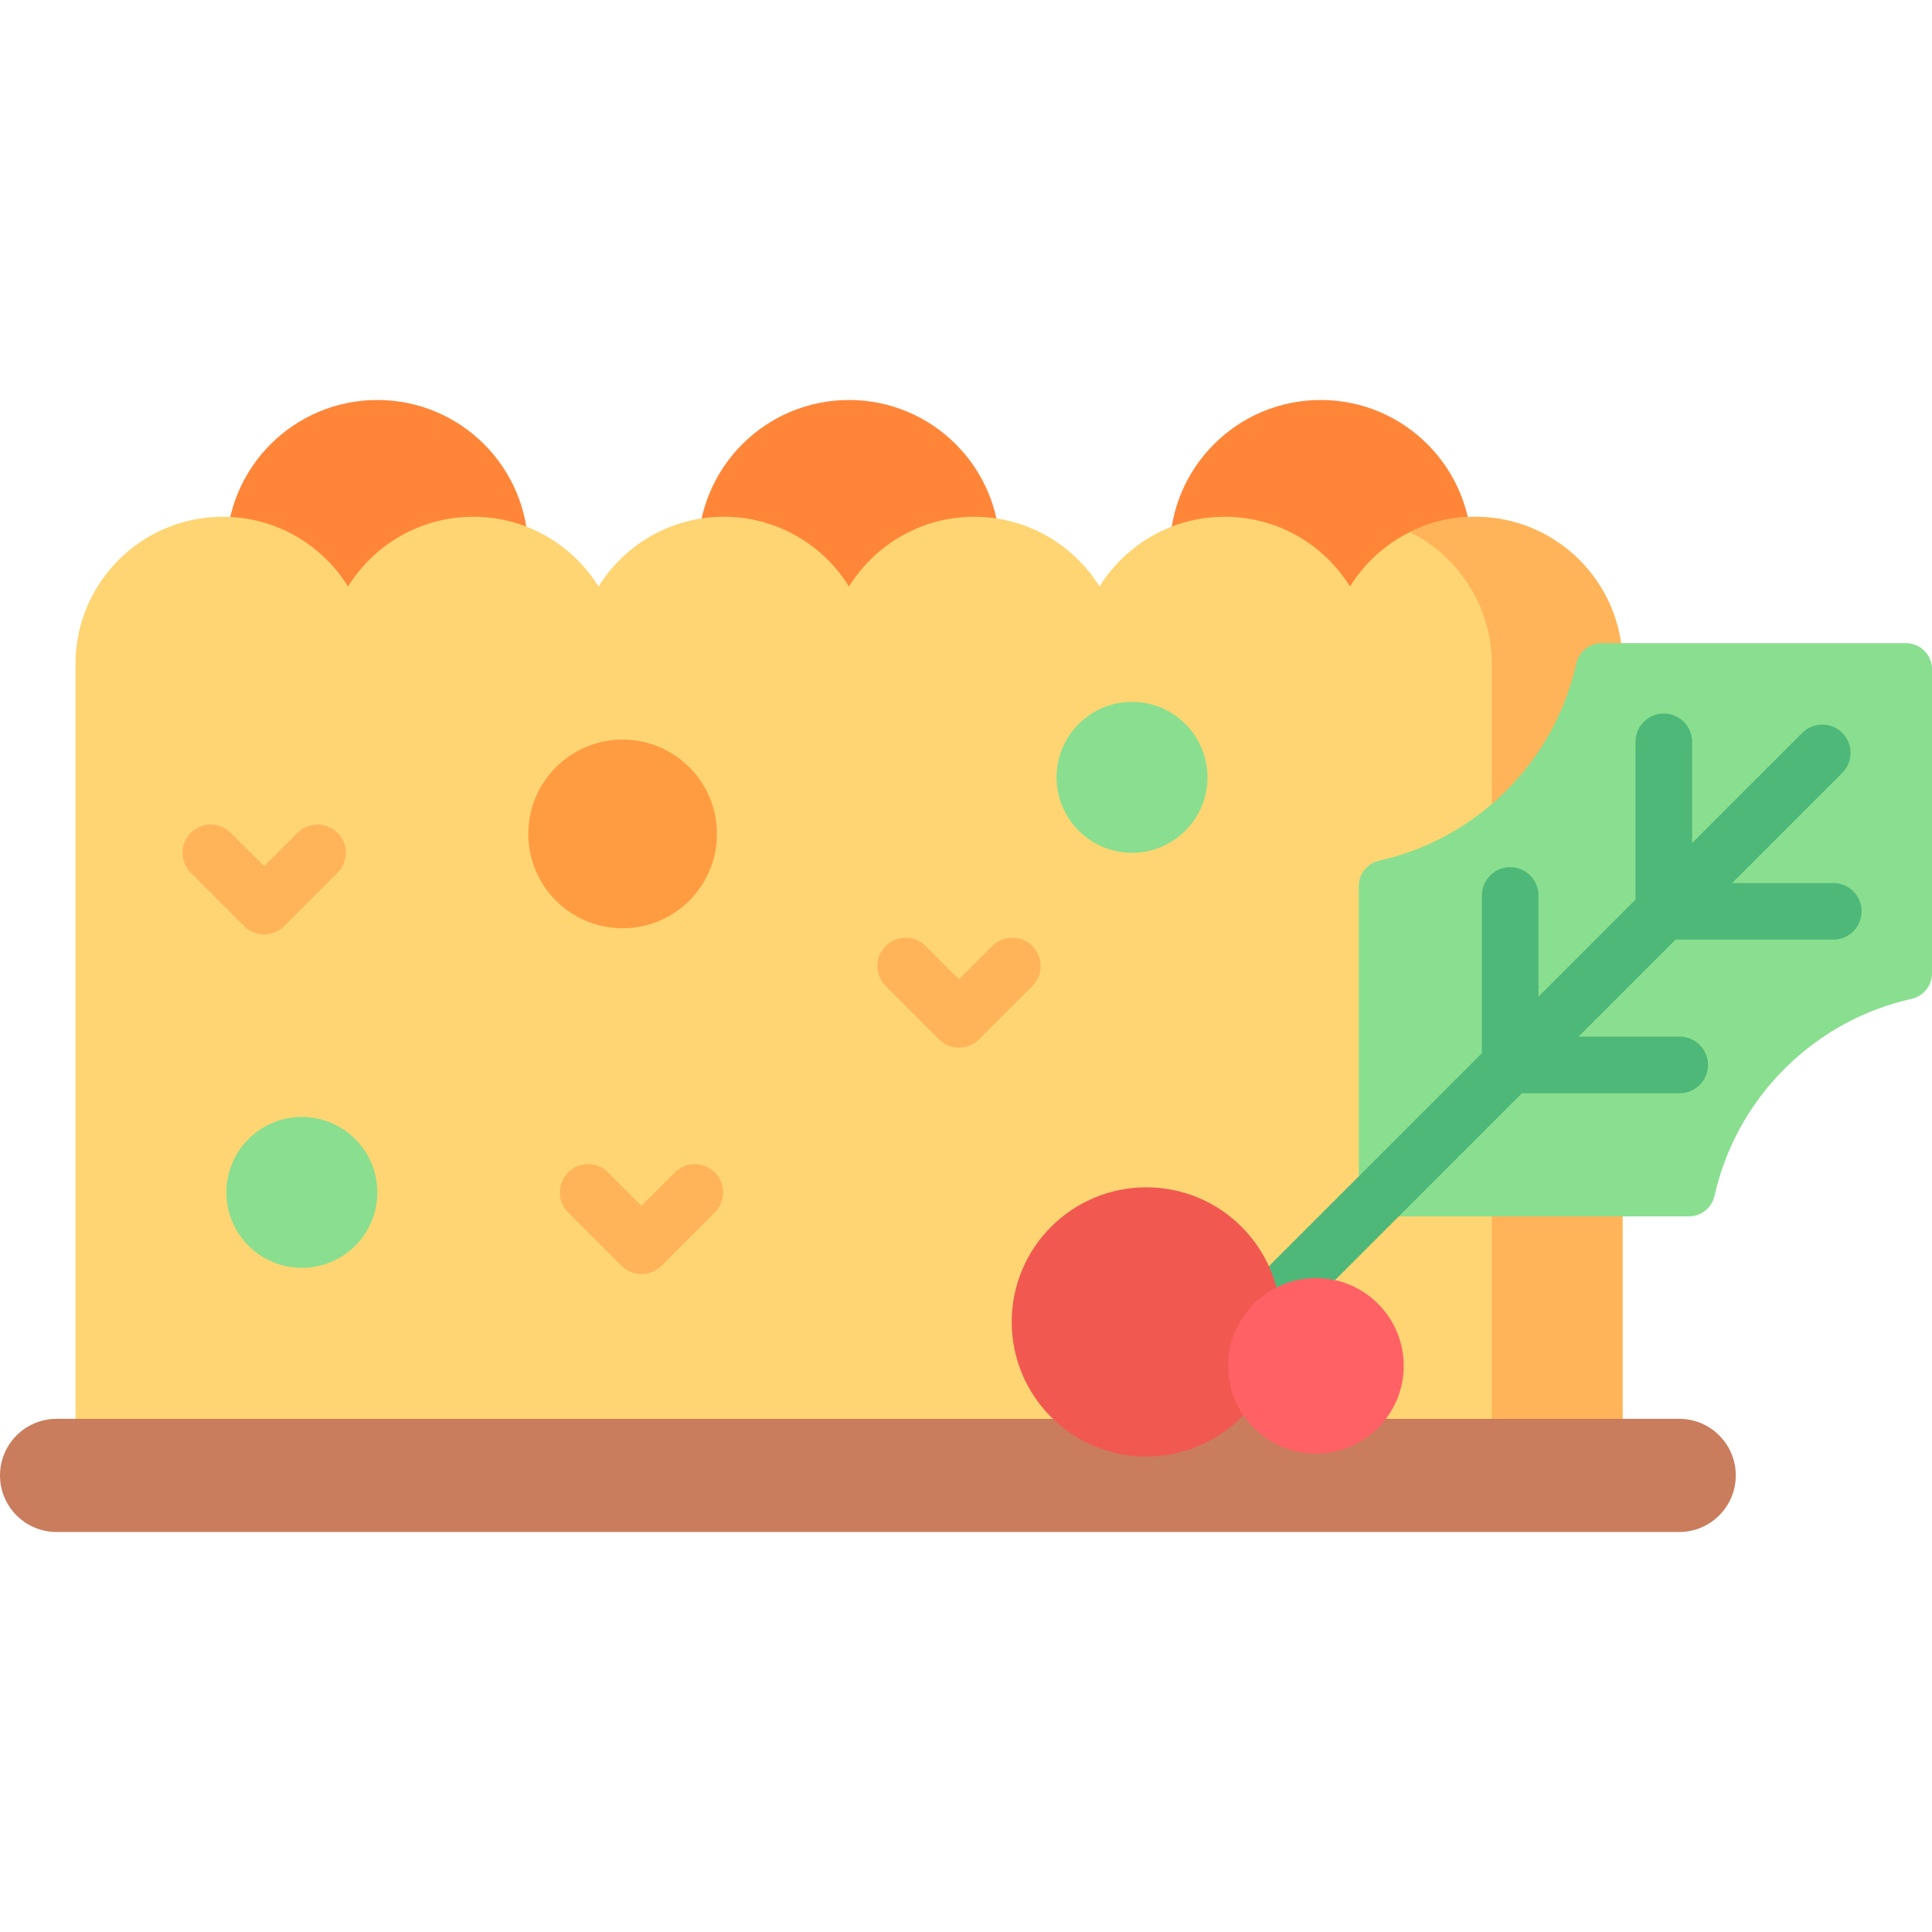 <?xml version="1.0" encoding="iso-8859-1"?>
<!-- Generator: Adobe Illustrator 19.0.0, SVG Export Plug-In . SVG Version: 6.00 Build 0)  -->
<svg version="1.1" id="Capa_1" xmlns="http://www.w3.org/2000/svg" xmlns:xlink="http://www.w3.org/1999/xlink" x="0px" y="0px"
	 viewBox="0 0 512 512" style="enable-background:new 0 0 512 512;" xml:space="preserve">
<path style="fill:#FF8638;" d="M140,146c0,22.091-17.909,40-40,40s-40-17.909-40-40s17.909-40,40-40S140,123.909,140,146z M350,106
	c-22.091,0-40,17.909-40,40s17.909,40,40,40s40-17.909,40-40S372.091,106,350,106z M225,106c-22.091,0-40,17.909-40,40
	s17.909,40,40,40s40-17.909,40-40S247.091,106,225,106z"/>
<path style="fill:#FFD573;" d="M430,176v210H20V176c0-21.565,17.482-39.048,39.048-39.048c14.017,0,26.303,7.39,33.19,18.482
	c6.888-11.092,19.174-18.482,33.19-18.482s26.303,7.39,33.19,18.482c6.888-11.092,19.174-18.482,33.19-18.482
	s26.303,7.39,33.19,18.482c6.888-11.092,19.174-18.482,33.19-18.482c14.017,0,26.303,7.39,33.19,18.482
	c6.888-11.092,19.174-18.482,33.19-18.482c14.017,0,26.303,7.39,33.19,18.482c6.888-11.092,19.174-18.482,33.19-18.482
	C412.518,136.952,430,154.435,430,176z"/>
<path style="fill:#FFB45A;" d="M430,176v210h-34.667V176c0-15.337-8.847-28.602-21.712-34.989
	c5.222-2.594,11.104-4.059,17.331-4.059C412.518,136.952,430,154.435,430,176z"/>
<path style="fill:#FF9C41;" d="M190,221c0,13.807-11.193,25-25,25s-25-11.193-25-25s11.193-25,25-25S190,207.193,190,221z"/>
<path style="fill:#FFB45A;" d="M89.445,220.697c2.929,2.929,2.929,7.678,0,10.606l-14.142,14.142
	c-1.464,1.464-3.384,2.197-5.303,2.197s-3.839-0.732-5.303-2.197l-14.142-14.142c-2.929-2.929-2.929-7.678,0-10.606
	c2.929-2.929,7.678-2.929,10.606,0L70,229.536l8.839-8.839C81.768,217.768,86.517,217.768,89.445,220.697z M273.588,250.697
	c-2.93-2.929-7.678-2.929-10.607,0l-8.838,8.839l-8.839-8.839c-2.929-2.929-7.678-2.929-10.606,0c-2.929,2.929-2.929,7.678,0,10.606
	l14.142,14.142c1.464,1.464,3.384,2.197,5.303,2.197c1.919,0,3.838-0.732,5.303-2.197l14.143-14.142
	C276.517,258.375,276.517,253.625,273.588,250.697z M178.839,310.697L170,319.536l-8.839-8.839c-2.929-2.929-7.678-2.929-10.606,0
	c-2.929,2.929-2.929,7.678,0,10.606l14.142,14.142c1.464,1.464,3.384,2.197,5.303,2.197s3.839-0.732,5.303-2.197l14.142-14.142
	c2.929-2.929,2.929-7.678,0-10.606C186.517,307.768,181.768,307.768,178.839,310.697z"/>
<path style="fill:#89DF8F;" d="M100,316c0,11.046-8.954,20-20,20s-20-8.954-20-20s8.954-20,20-20S100,304.954,100,316z M300,186
	c-11.046,0-20,8.954-20,20s8.954,20,20,20s20-8.954,20-20S311.046,186,300,186z M505.095,170.438H424.49
	c-3.251,0-6.054,2.26-6.765,5.433c-2.764,12.335-8.945,24.059-18.545,33.659c-9.6,9.6-21.324,15.781-33.659,18.545
	c-3.173,0.711-5.433,3.513-5.433,6.765v82.51c0,2.761,2.239,5,5,5h82.51c3.251,0,6.054-2.26,6.765-5.433
	c2.764-12.335,8.945-24.059,18.545-33.659s21.324-15.781,33.659-18.545c3.173-0.711,5.433-3.514,5.433-6.765v-80.604
	C512,173.53,508.908,170.438,505.095,170.438z"/>
<path style="fill:#4EB879;" d="M286.697,385.135l106.019-106.018v-41.814c0-4.142,3.358-7.5,7.5-7.5s7.5,3.358,7.5,7.5v26.814
	l25.711-25.711v-41.814c0-4.142,3.358-7.5,7.5-7.5s7.5,3.358,7.5,7.5v26.814l29.188-29.187c2.929-2.929,7.678-2.929,10.606,0
	c2.929,2.929,2.929,7.677,0,10.606l-29.187,29.187h26.813c4.142,0,7.5,3.358,7.5,7.5s-3.358,7.5-7.5,7.5h-41.813l-25.711,25.711
	h26.814c4.142,0,7.5,3.358,7.5,7.5s-3.358,7.5-7.5,7.5h-41.814l-106.02,106.019c-1.464,1.465-3.384,2.197-5.303,2.197
	s-3.839-0.732-5.303-2.197C283.768,392.813,283.768,388.064,286.697,385.135z"/>
<path style="fill:#C97D5D;" d="M460,391c0,8.284-6.716,15-15,15H15c-8.284,0-15-6.716-15-15s6.716-15,15-15h299.392
	c-0.034-0.385-0.059-0.773-0.059-1.167c0-7.272,5.895-13.167,13.167-13.167s13.167,5.895,13.167,13.167
	c0,0.394-0.025,0.782-0.059,1.167H445C453.284,376,460,382.716,460,391z"/>
<path style="fill:#F15950;" d="M303.79,314.65c19.703,0,35.675,15.972,35.675,35.675S323.493,386,303.79,386
	s-35.675-15.972-35.675-35.675S284.088,314.65,303.79,314.65z"/>
<path style="fill:#FF6165;" d="M348.74,338.695c12.846,0,23.26,10.414,23.26,23.26s-10.414,23.26-23.26,23.26
	s-23.26-10.414-23.26-23.26S335.894,338.695,348.74,338.695z"/>
<g>
</g>
<g>
</g>
<g>
</g>
<g>
</g>
<g>
</g>
<g>
</g>
<g>
</g>
<g>
</g>
<g>
</g>
<g>
</g>
<g>
</g>
<g>
</g>
<g>
</g>
<g>
</g>
<g>
</g>
</svg>
